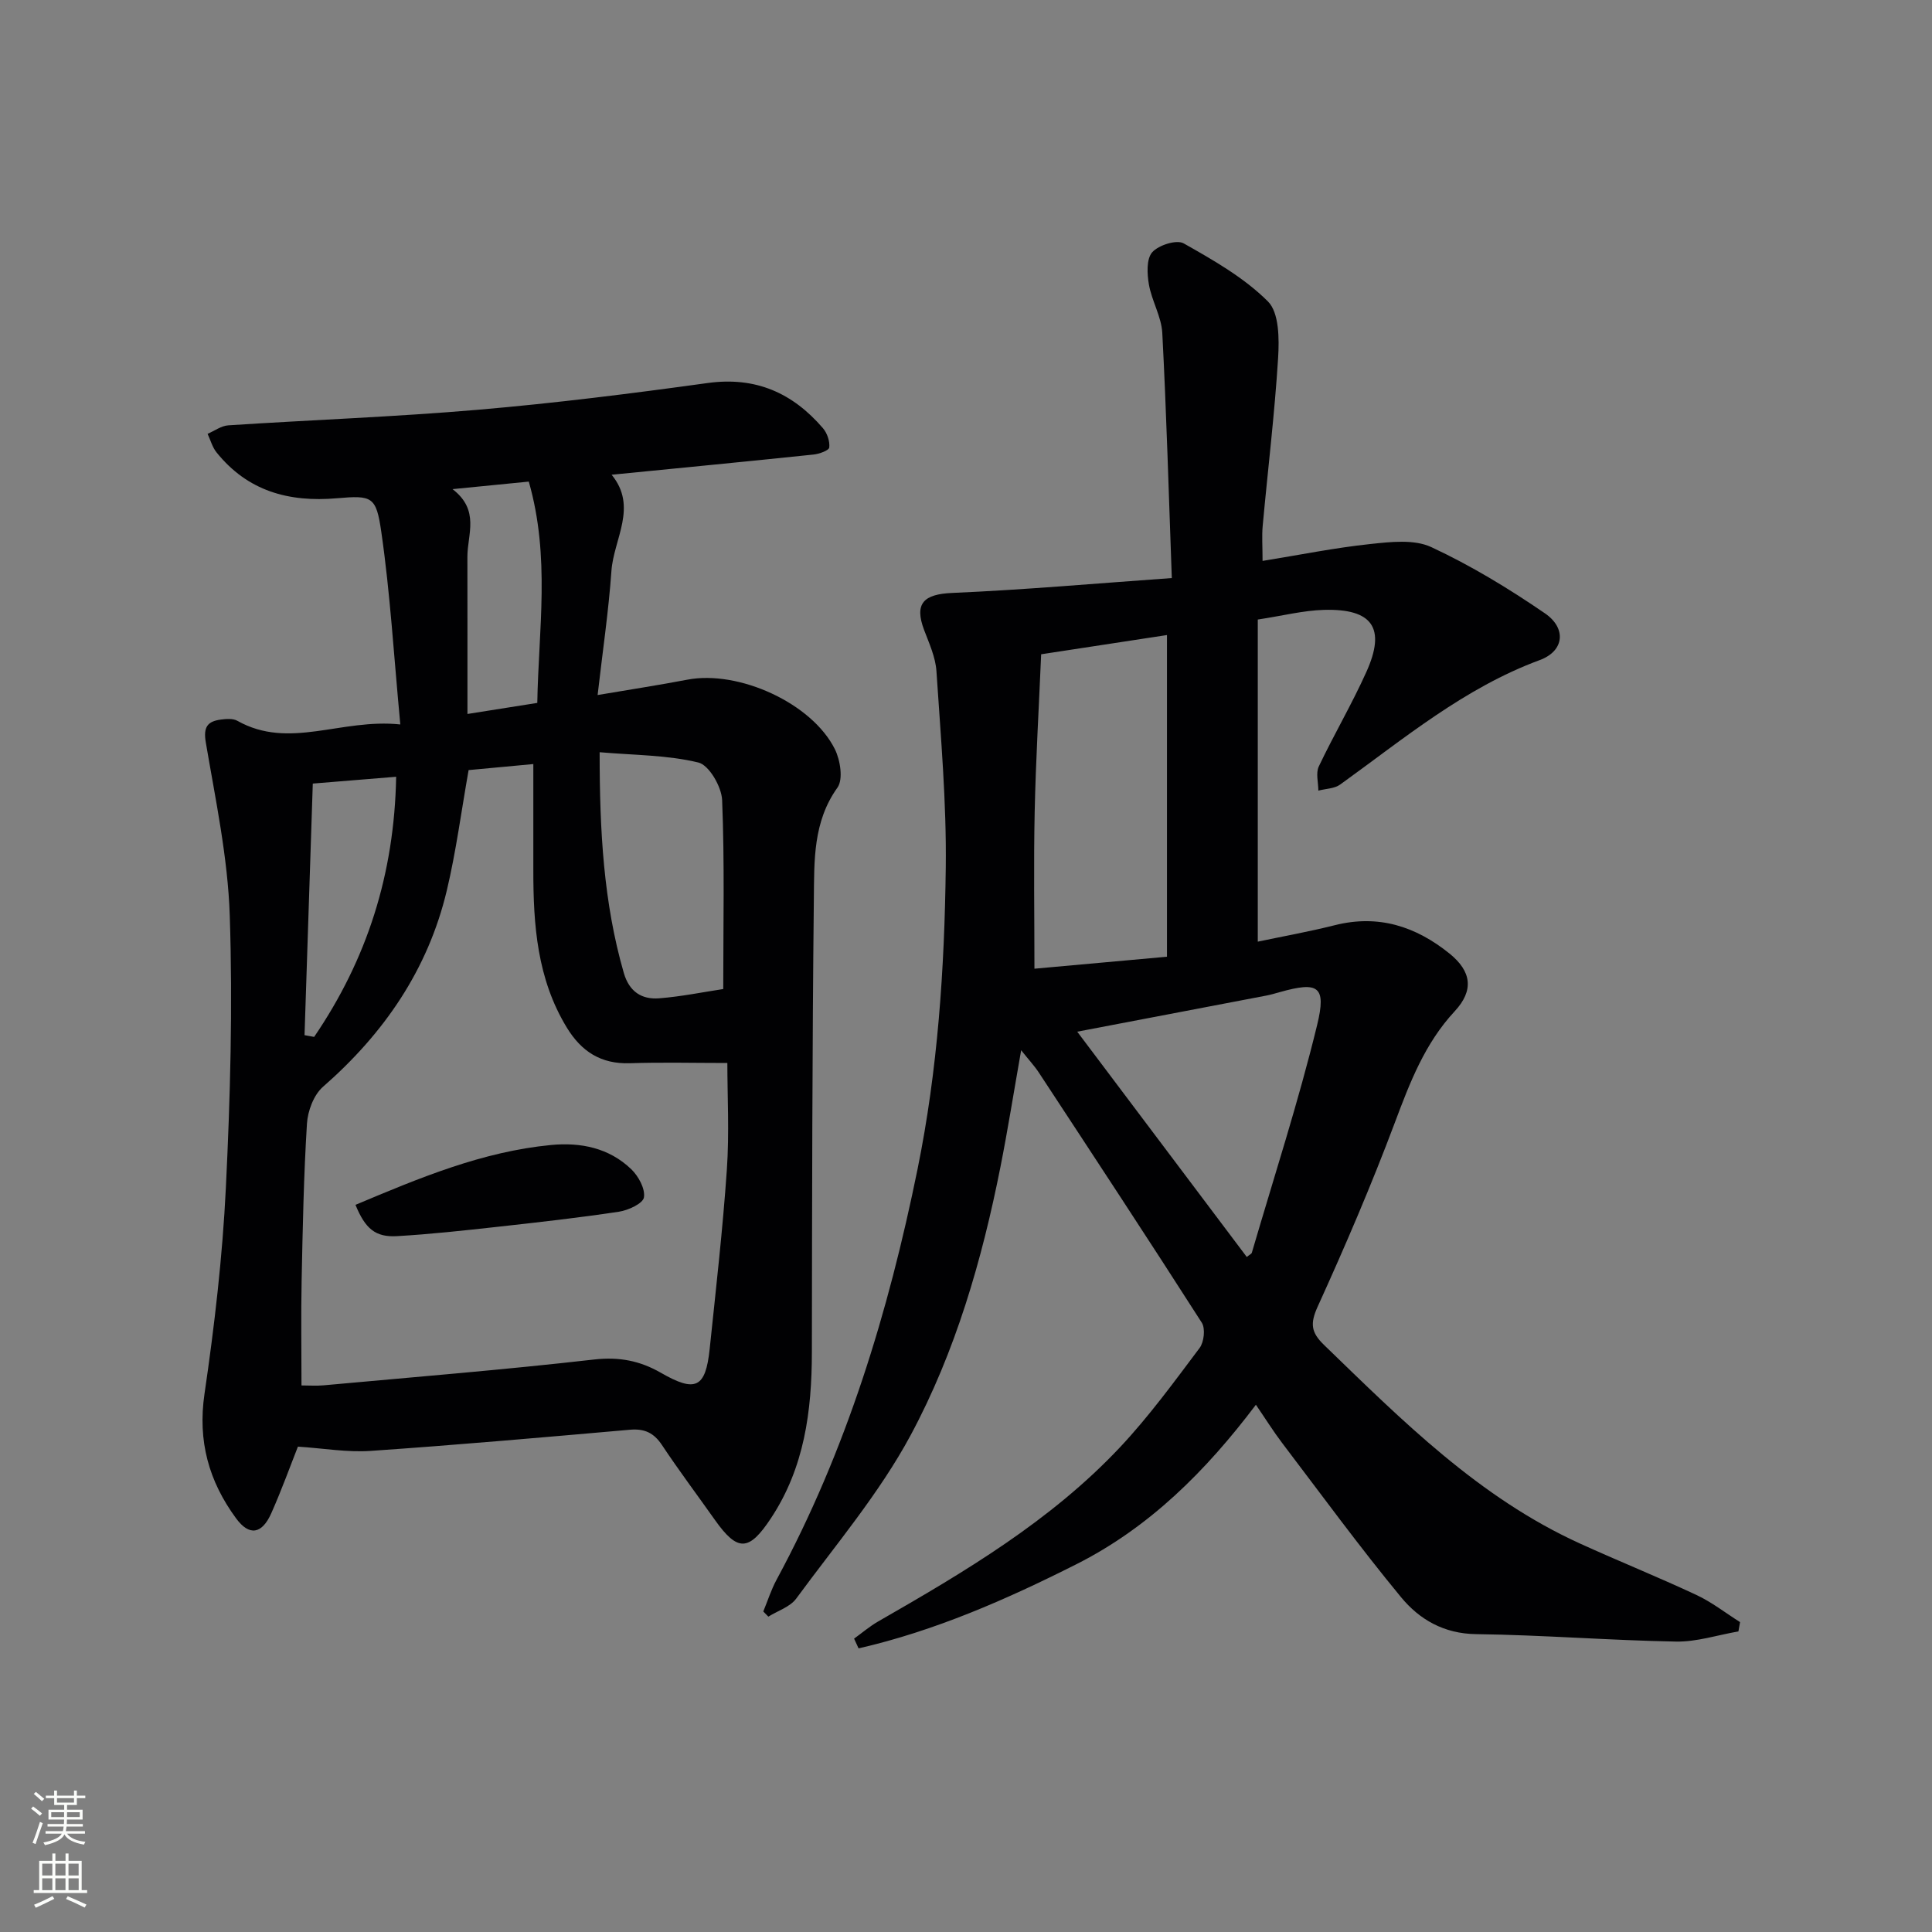 <svg enable-background="new 0 0 400 400" viewBox="0 0 400 400" xmlns="http://www.w3.org/2000/svg"><rect x="0" y="0" width="400" height="400" fill="#808080" stroke="none"/><g fill="#010103"><path d="m242.61 119.68c-.65-17.86-1.11-34.31-1.97-50.74-.18-3.38-2.17-6.62-2.77-10.03-.38-2.2-.54-5.29.68-6.68 1.31-1.48 5.05-2.67 6.52-1.84 6.16 3.48 12.52 7.1 17.45 12.03 2.32 2.32 2.34 7.74 2.1 11.68-.72 11.6-2.13 23.16-3.19 34.74-.2 2.13-.03 4.3-.03 7.29 7.74-1.25 14.97-2.72 22.27-3.49 4.2-.45 9.09-1.03 12.66.63 8.21 3.82 16.06 8.59 23.54 13.72 4.49 3.08 4.01 7.8-1.08 9.67-15.62 5.77-28.12 16.27-41.32 25.77-1.19.86-3 .86-4.52 1.26 0-1.68-.56-3.62.09-5 3.13-6.6 6.87-12.93 9.86-19.59 4.08-9.06 1.28-13.12-8.82-12.83-4.25.12-8.47 1.21-13.67 2v66.69c4.99-1.06 10.52-2.04 15.96-3.41 9.01-2.27 16.75.24 23.73 5.87 4.56 3.68 5.11 7.61 1.08 11.95-6.19 6.66-9.27 14.73-12.39 23.05-4.83 12.88-10.27 25.55-15.97 38.08-1.61 3.54-1.39 5.35 1.32 7.97 16.16 15.64 32.06 31.58 52.95 41.09 8.01 3.65 16.19 6.94 24.16 10.67 3.18 1.49 6.01 3.72 9.01 5.61-.11.64-.22 1.28-.34 1.93-4.31.74-8.63 2.18-12.93 2.1-13.79-.25-27.57-1.36-41.36-1.54-6.7-.08-11.77-3.05-15.56-7.65-8.56-10.37-16.5-21.25-24.64-31.96-1.79-2.36-3.36-4.88-5.41-7.88-10.39 13.76-22.06 25.4-37.21 33.04-14.49 7.3-29.27 13.78-45.05 17.4-.31-.67-.62-1.35-.93-2.02 1.65-1.19 3.21-2.53 4.96-3.54 17.93-10.28 35.73-20.82 50.04-36.02 6.02-6.4 11.24-13.57 16.53-20.61.92-1.22 1.23-4.03.46-5.24-11.11-17.36-22.44-34.57-33.75-51.8-.89-1.36-2.02-2.56-3.65-4.61-1.57 8.91-2.78 16.54-4.28 24.12-3.83 19.32-9.31 38.29-18.6 55.58-6.48 12.05-15.54 22.72-23.69 33.83-1.27 1.73-3.82 2.52-5.77 3.74-.35-.36-.7-.72-1.05-1.07.91-2.2 1.63-4.51 2.76-6.59 14.43-26.71 23.14-55.34 29.17-84.95 4.2-20.63 5.59-41.52 5.85-62.45.17-13.56-1.04-27.14-1.93-40.7-.19-2.88-1.5-5.74-2.55-8.51-2.08-5.51-.1-7.43 5.83-7.68 14.85-.64 29.66-1.96 45.45-3.08zm-27.05 15.78c-.47 11.09-1.11 21.84-1.34 32.61-.23 10.73-.05 21.46-.05 32.49 9.02-.82 18.33-1.66 27.44-2.48 0-22.61 0-44.47 0-66.6-8.6 1.32-16.78 2.57-26.05 3.98zm7.47 78.14c12 15.95 23.54 31.28 35.1 46.64.59-.48.98-.64 1.05-.88 4.59-15.7 9.66-31.28 13.52-47.15 1.97-8.09.2-9.02-7.67-6.82-.95.27-1.91.55-2.88.74-12.8 2.45-25.6 4.89-39.12 7.47z"/><path d="m82.88 149.99c-1.34-14.21-2.09-27.13-3.94-39.89-1.06-7.34-1.89-7.57-9.2-6.94-9.97.86-18.48-1.49-24.91-9.5-.87-1.08-1.25-2.55-1.85-3.84 1.43-.61 2.83-1.67 4.3-1.76 17.25-1.13 34.55-1.75 51.77-3.23 15.87-1.36 31.69-3.35 47.47-5.53 9.93-1.37 17.58 2.05 23.86 9.35.87 1.01 1.45 2.7 1.31 3.99-.06.62-2.08 1.35-3.27 1.47-13.87 1.45-27.74 2.79-41.79 4.18 5.47 6.65.43 13.29-.04 19.91-.59 8.37-1.83 16.7-2.86 25.7 6.91-1.17 12.76-2.07 18.58-3.18 10.59-2.03 25.8 4.84 30.55 14.41 1.12 2.26 1.74 6.23.53 7.93-5.09 7.1-4.8 15.15-4.89 23.01-.34 31.31-.37 62.63-.41 93.94-.02 12.16-1.55 23.85-8.47 34.32-4.54 6.87-6.89 7.02-11.61.35-3.65-5.16-7.45-10.22-10.95-15.49-1.68-2.53-3.61-3.44-6.62-3.18-17.88 1.57-35.76 3.15-53.66 4.38-4.93.34-9.94-.55-15.1-.88-1.51 3.82-3.33 8.87-5.5 13.76-1.95 4.4-4.58 4.79-7.3 1.09-5.64-7.67-7.98-16-6.54-25.78 2.07-14.12 3.72-28.36 4.42-42.61.92-18.77 1.43-37.62.81-56.39-.39-12-2.94-23.95-4.96-35.86-.55-3.23.36-4.37 3.11-4.74 1.12-.15 2.52-.26 3.43.26 10.78 6.05 21.43-.55 33.73.75zm14.14 9.45c-1.53 8.63-2.6 16.87-4.51 24.91-3.9 16.4-13 29.61-25.64 40.66-1.92 1.68-3.16 5-3.32 7.65-.67 10.79-.88 21.61-1.1 32.42-.15 7.11-.03 14.22-.03 21.76 1.64 0 3.1.11 4.54-.02 18.69-1.71 37.41-3.22 56.06-5.35 5.17-.59 9.5.27 13.79 2.74 7.18 4.13 9.27 3.18 10.12-4.92 1.29-12.38 2.71-24.75 3.56-37.16.52-7.58.1-15.22.1-22.05-6.91 0-13.55-.17-20.17.05-5.99.2-10.04-2.41-13.08-7.4-6.14-10.09-6.93-21.24-6.92-32.6.01-7.25 0-14.49 0-21.94-4.9.45-9.16.85-13.4 1.25zm27.13-3.7c-.01 16.36.82 31.19 5 45.69 1.12 3.88 3.7 5.54 7.32 5.26 4.58-.36 9.1-1.29 13.27-1.92 0-13.27.29-26.21-.23-39.11-.11-2.77-2.71-7.26-4.92-7.79-6.43-1.56-13.25-1.51-20.44-2.13zm-14.67-56.03c-5.44.54-10.1 1-15.79 1.56 5.71 4.38 3.08 9.38 3.08 13.97.02 10.71.01 21.43.01 32.58 4.91-.78 9.41-1.49 14.46-2.29.26-15.19 2.72-30.18-1.76-45.82zm-46.43 114.61c.66.12 1.33.24 1.99.36 10.91-16 16.61-33.65 16.98-53.86-6.14.5-11.48.94-17.26 1.41-.58 17.73-1.15 34.91-1.71 52.09z"/><path d="m73.6 249.45c13.28-5.59 26.26-11.02 40.48-12.39 6.16-.59 12.03.6 16.62 5.02 1.49 1.43 2.91 4.04 2.62 5.83-.2 1.26-3.24 2.67-5.17 2.96-8.35 1.26-16.76 2.2-25.16 3.13-6.92.76-13.85 1.53-20.8 1.93-4.47.26-6.58-1.55-8.59-6.48z"/></g><path d="m6.44 374.46.42-.45c.65.47 1.27.95 1.85 1.44l-.45.49c-.65-.56-1.25-1.06-1.82-1.48m.93 7.33-.63-.26c.55-1.36 1.05-2.8 1.53-4.33.19.1.38.19.59.27-.47 1.29-.96 2.73-1.49 4.32m-.38-10.38.44-.42c.43.34 1.01.82 1.74 1.44l-.49.49c-.53-.51-1.09-1.01-1.69-1.51m2.5.35h1.72v-1.04h.59v1.04h3.52v-1.04h.59v1.04h1.75v.53h-1.75v1.42h-2.03v.97h3.22v2.03h-3.24c0 .35-.01.66-.03.93h3.32v.53h-3.37c-.03.27-.08.58-.15.94h3.96v.53h-3.71c.67.92 1.93 1.48 3.79 1.68-.13.24-.23.44-.29.59-2.13-.38-3.48-1.08-4.04-2.12-.43.97-1.77 1.72-4.03 2.23-.09-.19-.2-.37-.33-.55 2.1-.42 3.37-1.03 3.81-1.83h-3.36v-.53h3.58c.08-.29.13-.61.16-.94h-3.33v-.53h3.39c.02-.27.04-.58.04-.93h-3.23v-2.03h3.25v-.97h-2.07v-1.42h-1.73zm1.12 3.44v1h2.65c.01-.3.02-.44.01-.4v-.25-.35zm1.19-2h3.52v-.91h-3.52zm4.71 2h-2.63v.59c0 .15-.01.28-.01.4h2.64z" fill="#fbfcfa"/><path d="m13.56 383.74h.63v1.52h2.72v6.07h1.13v.6h-11.06v-.6h1.13v-6.07h2.73v-1.52h.63v1.52h2.1v-1.52zm-2.69 8.83.38.56c-1.24.63-2.53 1.25-3.85 1.85-.1-.21-.21-.42-.34-.63 1.37-.55 2.63-1.15 3.81-1.78m-2.13-4.27h2.1v-2.45h-2.1zm0 3.04h2.1v-2.46h-2.1zm2.72-3.04h2.1v-2.45h-2.1zm0 3.04h2.1v-2.46h-2.1zm6.07 3.6c-1.41-.71-2.7-1.3-3.86-1.78l.35-.56c1.45.62 2.75 1.19 3.88 1.72zm-1.25-9.09h-2.1v2.45h2.1zm-2.09 5.49h2.1v-2.46h-2.1z" fill="#fbfcfa"/></svg>